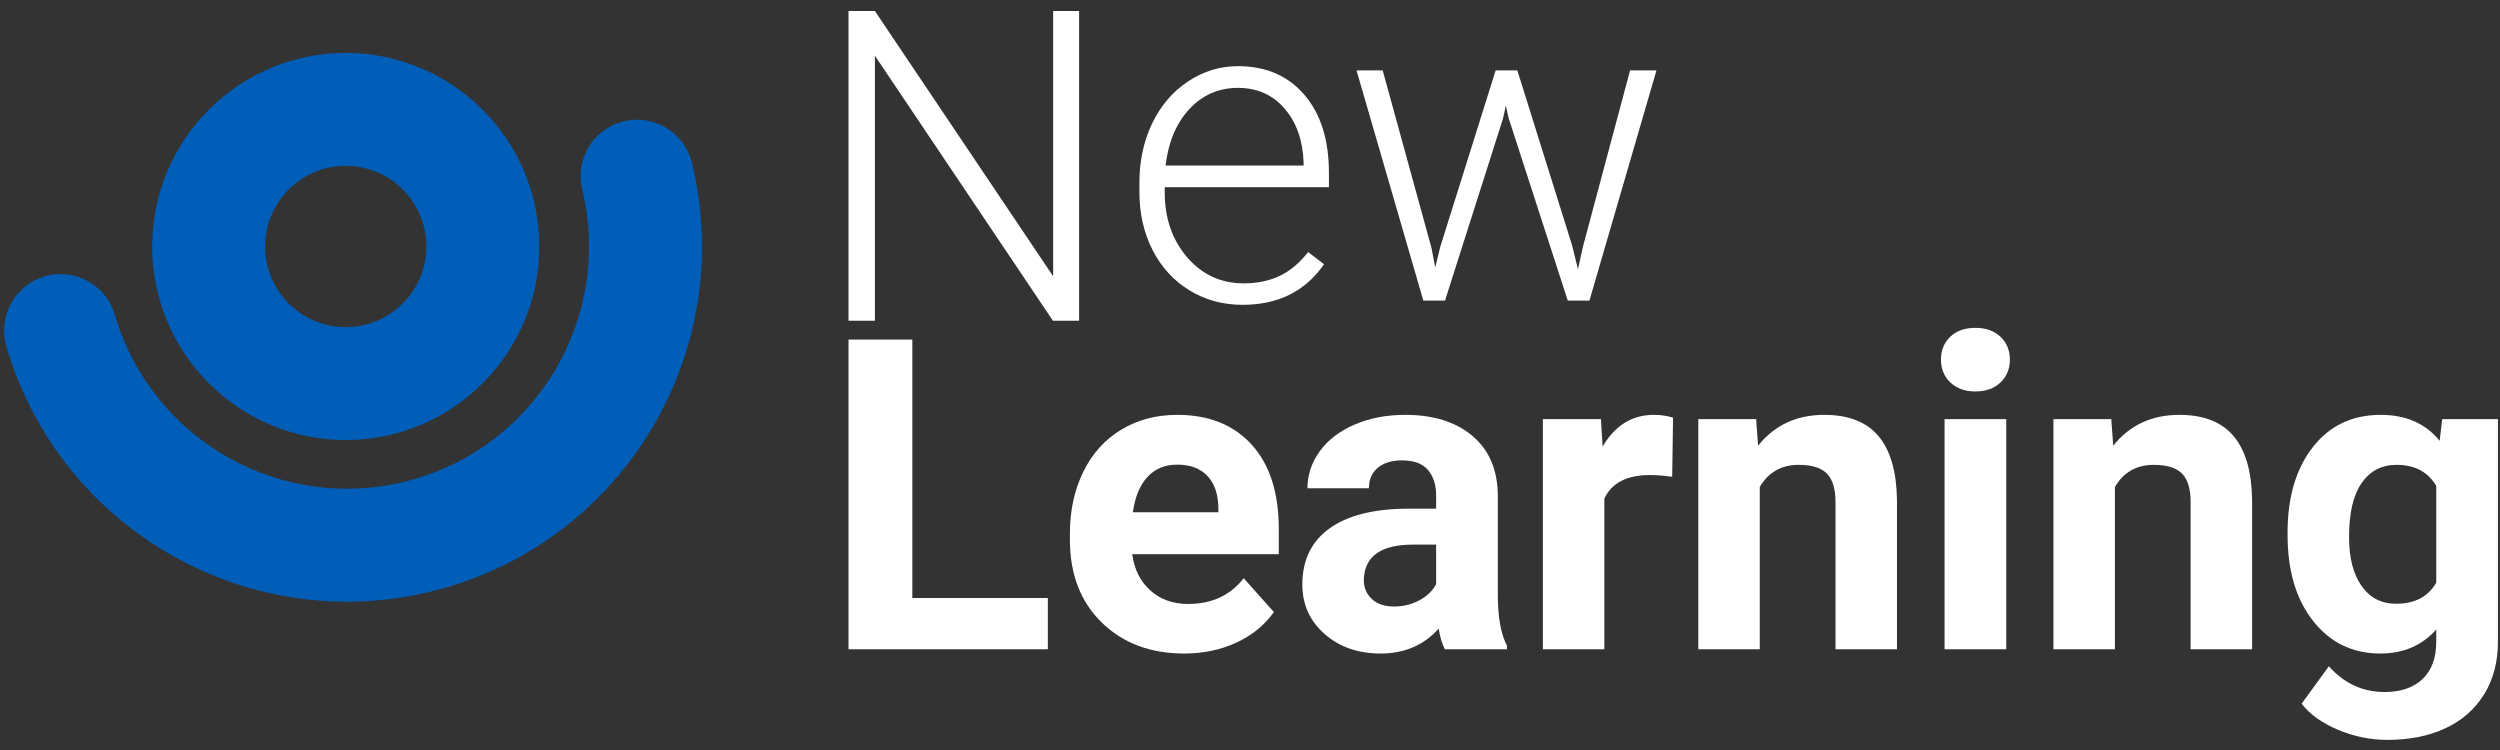<?xml version="1.0" encoding="UTF-8" standalone="no"?> <!DOCTYPE svg PUBLIC "-//W3C//DTD SVG 1.1//EN" "http://www.w3.org/Graphics/SVG/1.1/DTD/svg11.dtd"><svg width="100%" height="100%" viewBox="0 0 310 93" version="1.1" xmlns="http://www.w3.org/2000/svg" xmlns:xlink="http://www.w3.org/1999/xlink" xml:space="preserve" xmlns:serif="http://www.serif.com/" style="fill-rule:evenodd;clip-rule:evenodd;stroke-linejoin:round;stroke-miterlimit:2"><rect x="0" y="0" width="310" height="93" fill="#333333" stroke="none"/><g id="Logo" transform="matrix(0.824,0,0,0.824,-402.663,-423.877)"><g transform="matrix(1.214,0,0,1.214,493.228,530.601)"><g transform="matrix(1,0,0,1,-0.468,2.499)"><path d="M130.476,23.925L127.233,23.925L105.164,-8.928L105.164,23.925L101.894,23.925L101.894,-14.466L105.164,-14.466L127.259,18.414L127.259,-14.466L130.476,-14.466L130.476,23.925Z" style="fill:#fff;fill-rule:nonzero"/></g><path d="M150.271,24.452C147.846,24.452 145.653,23.855 143.693,22.659C141.733,21.464 140.208,19.799 139.118,17.663C138.028,15.527 137.483,13.132 137.483,10.478L137.483,9.344C137.483,6.602 138.015,4.132 139.079,1.935C140.142,-0.262 141.623,-1.989 143.521,-3.246C145.42,-4.503 147.477,-5.132 149.691,-5.132C153.154,-5.132 155.901,-3.949 157.931,-1.585C159.961,0.779 160.977,4.009 160.977,8.105L160.977,9.871L140.621,9.871L140.621,10.478C140.621,13.712 141.548,16.406 143.403,18.559C145.257,20.713 147.591,21.789 150.403,21.789C152.091,21.789 153.581,21.482 154.873,20.866C156.165,20.251 157.338,19.267 158.393,17.913L160.37,19.416C158.05,22.774 154.684,24.452 150.271,24.452ZM149.691,-2.442C147.318,-2.442 145.319,-1.572 143.693,0.168C142.067,1.908 141.078,4.246 140.727,7.182L157.839,7.182L157.839,6.839C157.751,4.097 156.969,1.865 155.492,0.142C154.016,-1.581 152.082,-2.442 149.691,-2.442Z" style="fill:#fff;fill-rule:nonzero"/><path d="M173.679,17.36L174.154,19.812L174.787,17.228L181.642,-4.604L184.332,-4.604L191.108,17.043L191.846,20.049L192.453,17.281L198.306,-4.604L201.576,-4.604L193.27,23.925L190.581,23.925L183.25,1.302L182.908,-0.254L182.565,1.328L175.367,23.925L172.677,23.925L164.398,-4.604L167.641,-4.604L173.679,17.36Z" style="fill:#fff;fill-rule:nonzero"/></g><g transform="matrix(1.214,0,0,1.214,494.388,583.074)"><path d="M108.38,17.571L125.176,17.571L125.176,23.925L100.47,23.925L100.47,-14.466L108.38,-14.466L108.38,17.571Z" style="fill:#fff;fill-rule:nonzero"/><path d="M142.071,24.452C137.888,24.452 134.482,23.169 131.854,20.603C129.226,18.036 127.912,14.617 127.912,10.346L127.912,9.608C127.912,6.742 128.466,4.18 129.573,1.922C130.681,-0.337 132.249,-2.077 134.28,-3.299C136.31,-4.521 138.626,-5.132 141.227,-5.132C145.13,-5.132 148.202,-3.901 150.443,-1.44C152.684,1.021 153.805,4.51 153.805,9.028L153.805,12.139L135.638,12.139C135.884,14.002 136.626,15.496 137.866,16.621C139.105,17.746 140.674,18.309 142.572,18.309C145.508,18.309 147.802,17.245 149.454,15.118L153.198,19.311C152.056,20.928 150.509,22.189 148.558,23.095C146.606,24 144.444,24.452 142.071,24.452ZM141.201,1.038C139.689,1.038 138.463,1.548 137.523,2.568C136.582,3.587 135.98,5.046 135.717,6.945L146.316,6.945L146.316,6.338C146.281,4.651 145.824,3.345 144.945,2.423C144.066,1.5 142.818,1.038 141.201,1.038Z" style="fill:#fff;fill-rule:nonzero"/><path d="M174.391,23.925C174.04,23.24 173.785,22.387 173.626,21.367C171.781,23.424 169.381,24.452 166.428,24.452C163.633,24.452 161.317,23.644 159.48,22.027C157.644,20.409 156.725,18.37 156.725,15.909C156.725,12.886 157.846,10.566 160.087,8.949C162.328,7.331 165.567,6.514 169.803,6.496L173.31,6.496L173.31,4.862C173.31,3.543 172.972,2.489 172.295,1.698C171.618,0.907 170.55,0.511 169.091,0.511C167.808,0.511 166.802,0.819 166.072,1.434C165.343,2.049 164.978,2.893 164.978,3.965L157.358,3.965C157.358,2.313 157.868,0.783 158.887,-0.623C159.907,-2.029 161.348,-3.132 163.211,-3.932C165.075,-4.732 167.166,-5.132 169.487,-5.132C173.002,-5.132 175.793,-4.248 177.858,-2.482C179.924,-0.715 180.957,1.768 180.957,4.967L180.957,17.333C180.974,20.04 181.352,22.088 182.09,23.477L182.09,23.925L174.391,23.925ZM168.089,18.625C169.214,18.625 170.251,18.375 171.201,17.874C172.15,17.373 172.853,16.7 173.31,15.857L173.31,10.952L170.462,10.952C166.648,10.952 164.618,12.271 164.372,14.908L164.345,15.356C164.345,16.305 164.679,17.087 165.347,17.702C166.015,18.318 166.929,18.625 168.089,18.625Z" style="fill:#fff;fill-rule:nonzero"/><path d="M202.571,2.541C201.534,2.401 200.62,2.33 199.829,2.33C196.946,2.33 195.057,3.306 194.16,5.257L194.16,23.925L186.54,23.925L186.54,-4.604L193.738,-4.604L193.949,-1.203C195.479,-3.822 197.597,-5.132 200.304,-5.132C201.147,-5.132 201.938,-5.017 202.677,-4.789L202.571,2.541Z" style="fill:#fff;fill-rule:nonzero"/><path d="M212.98,-4.604L213.217,-1.308C215.256,-3.857 217.99,-5.132 221.417,-5.132C224.441,-5.132 226.691,-4.244 228.167,-2.468C229.644,-0.693 230.4,1.961 230.435,5.494L230.435,23.925L222.815,23.925L222.815,5.679C222.815,4.062 222.463,2.888 221.76,2.159C221.057,1.429 219.888,1.065 218.253,1.065C216.109,1.065 214.501,1.979 213.428,3.807L213.428,23.925L205.808,23.925L205.808,-4.604L212.98,-4.604Z" style="fill:#fff;fill-rule:nonzero"/><path d="M243.981,23.925L236.335,23.925L236.335,-4.604L243.981,-4.604L243.981,23.925ZM235.887,-11.987C235.887,-13.13 236.269,-14.07 237.034,-14.808C237.798,-15.547 238.84,-15.916 240.158,-15.916C241.459,-15.916 242.496,-15.547 243.27,-14.808C244.043,-14.07 244.43,-13.13 244.43,-11.987C244.43,-10.827 244.039,-9.878 243.256,-9.139C242.474,-8.401 241.441,-8.032 240.158,-8.032C238.875,-8.032 237.842,-8.401 237.06,-9.139C236.278,-9.878 235.887,-10.827 235.887,-11.987Z" style="fill:#fff;fill-rule:nonzero"/><path d="M257.001,-4.604L257.238,-1.308C259.277,-3.857 262.01,-5.132 265.438,-5.132C268.461,-5.132 270.711,-4.244 272.188,-2.468C273.665,-0.693 274.42,1.961 274.456,5.494L274.456,23.925L266.836,23.925L266.836,5.679C266.836,4.062 266.484,2.888 265.781,2.159C265.078,1.429 263.909,1.065 262.274,1.065C260.129,1.065 258.521,1.979 257.449,3.807L257.449,23.925L249.829,23.925L249.829,-4.604L257.001,-4.604Z" style="fill:#fff;fill-rule:nonzero"/><path d="M278.853,9.449C278.853,5.073 279.894,1.548 281.977,-1.124C284.06,-3.796 286.868,-5.132 290.401,-5.132C293.53,-5.132 295.965,-4.059 297.705,-1.915L298.022,-4.604L304.93,-4.604L304.93,22.976C304.93,25.472 304.363,27.643 303.229,29.489C302.095,31.334 300.5,32.741 298.443,33.707C296.387,34.674 293.979,35.158 291.219,35.158C289.127,35.158 287.088,34.74 285.102,33.905C283.115,33.07 281.612,31.993 280.593,30.675L283.968,26.034C285.866,28.161 288.169,29.225 290.876,29.225C292.898,29.225 294.471,28.684 295.596,27.603C296.721,26.522 297.283,24.989 297.283,23.002L297.283,21.473C295.525,23.459 293.214,24.452 290.349,24.452C286.921,24.452 284.148,23.112 282.03,20.431C279.912,17.751 278.853,14.196 278.853,9.766L278.853,9.449ZM286.473,10.003C286.473,12.587 286.991,14.613 288.028,16.081C289.066,17.549 290.489,18.283 292.3,18.283C294.62,18.283 296.281,17.412 297.283,15.672L297.283,3.675C296.264,1.935 294.62,1.065 292.353,1.065C290.524,1.065 289.087,1.812 288.042,3.306C286.996,4.8 286.473,7.033 286.473,10.003Z" style="fill:#fff;fill-rule:nonzero"/></g><g id="Shape-now" serif:id="Shape now" transform="matrix(1,0,0,1,0.386,-3.801)"><g transform="matrix(1.214,0,0,1.214,-105.279,459.118)"><path d="M561.138,72.338L561.136,72.33C560.136,68.599 562.354,64.757 566.087,63.757C569.819,62.756 573.662,64.974 574.662,68.706L574.664,68.713L574.664,68.713L574.676,68.762C574.694,68.83 574.711,68.898 574.726,68.967C580.296,92.073 566.426,115.57 543.334,121.758C520.298,127.93 496.596,114.595 489.801,91.898C489.754,91.759 489.711,91.617 489.673,91.474C488.672,87.739 490.892,83.895 494.626,82.894C498.361,81.894 502.205,84.113 503.206,87.848C503.213,87.875 503.22,87.902 503.227,87.929C507.882,103.372 524.023,112.438 539.711,108.235C555.423,104.025 564.873,88.061 561.137,72.338L561.138,72.338Z" style="fill:#005eb8"/></g><g transform="matrix(1.234,0,0,1.234,-94.846,465.105)"><path d="M514.713,49.493C527.74,49.493 538.317,60.07 538.317,73.097C538.317,86.124 527.74,96.701 514.713,96.701C501.686,96.701 491.109,86.124 491.109,73.097C491.109,60.07 501.686,49.493 514.713,49.493ZM514.713,63.262C520.141,63.262 524.548,67.669 524.548,73.097C524.548,78.525 520.141,82.932 514.713,82.932C509.285,82.932 504.878,78.525 504.878,73.097C504.878,67.669 509.285,63.262 514.713,63.262Z" style="fill:#005eb8"/></g></g></g></svg>